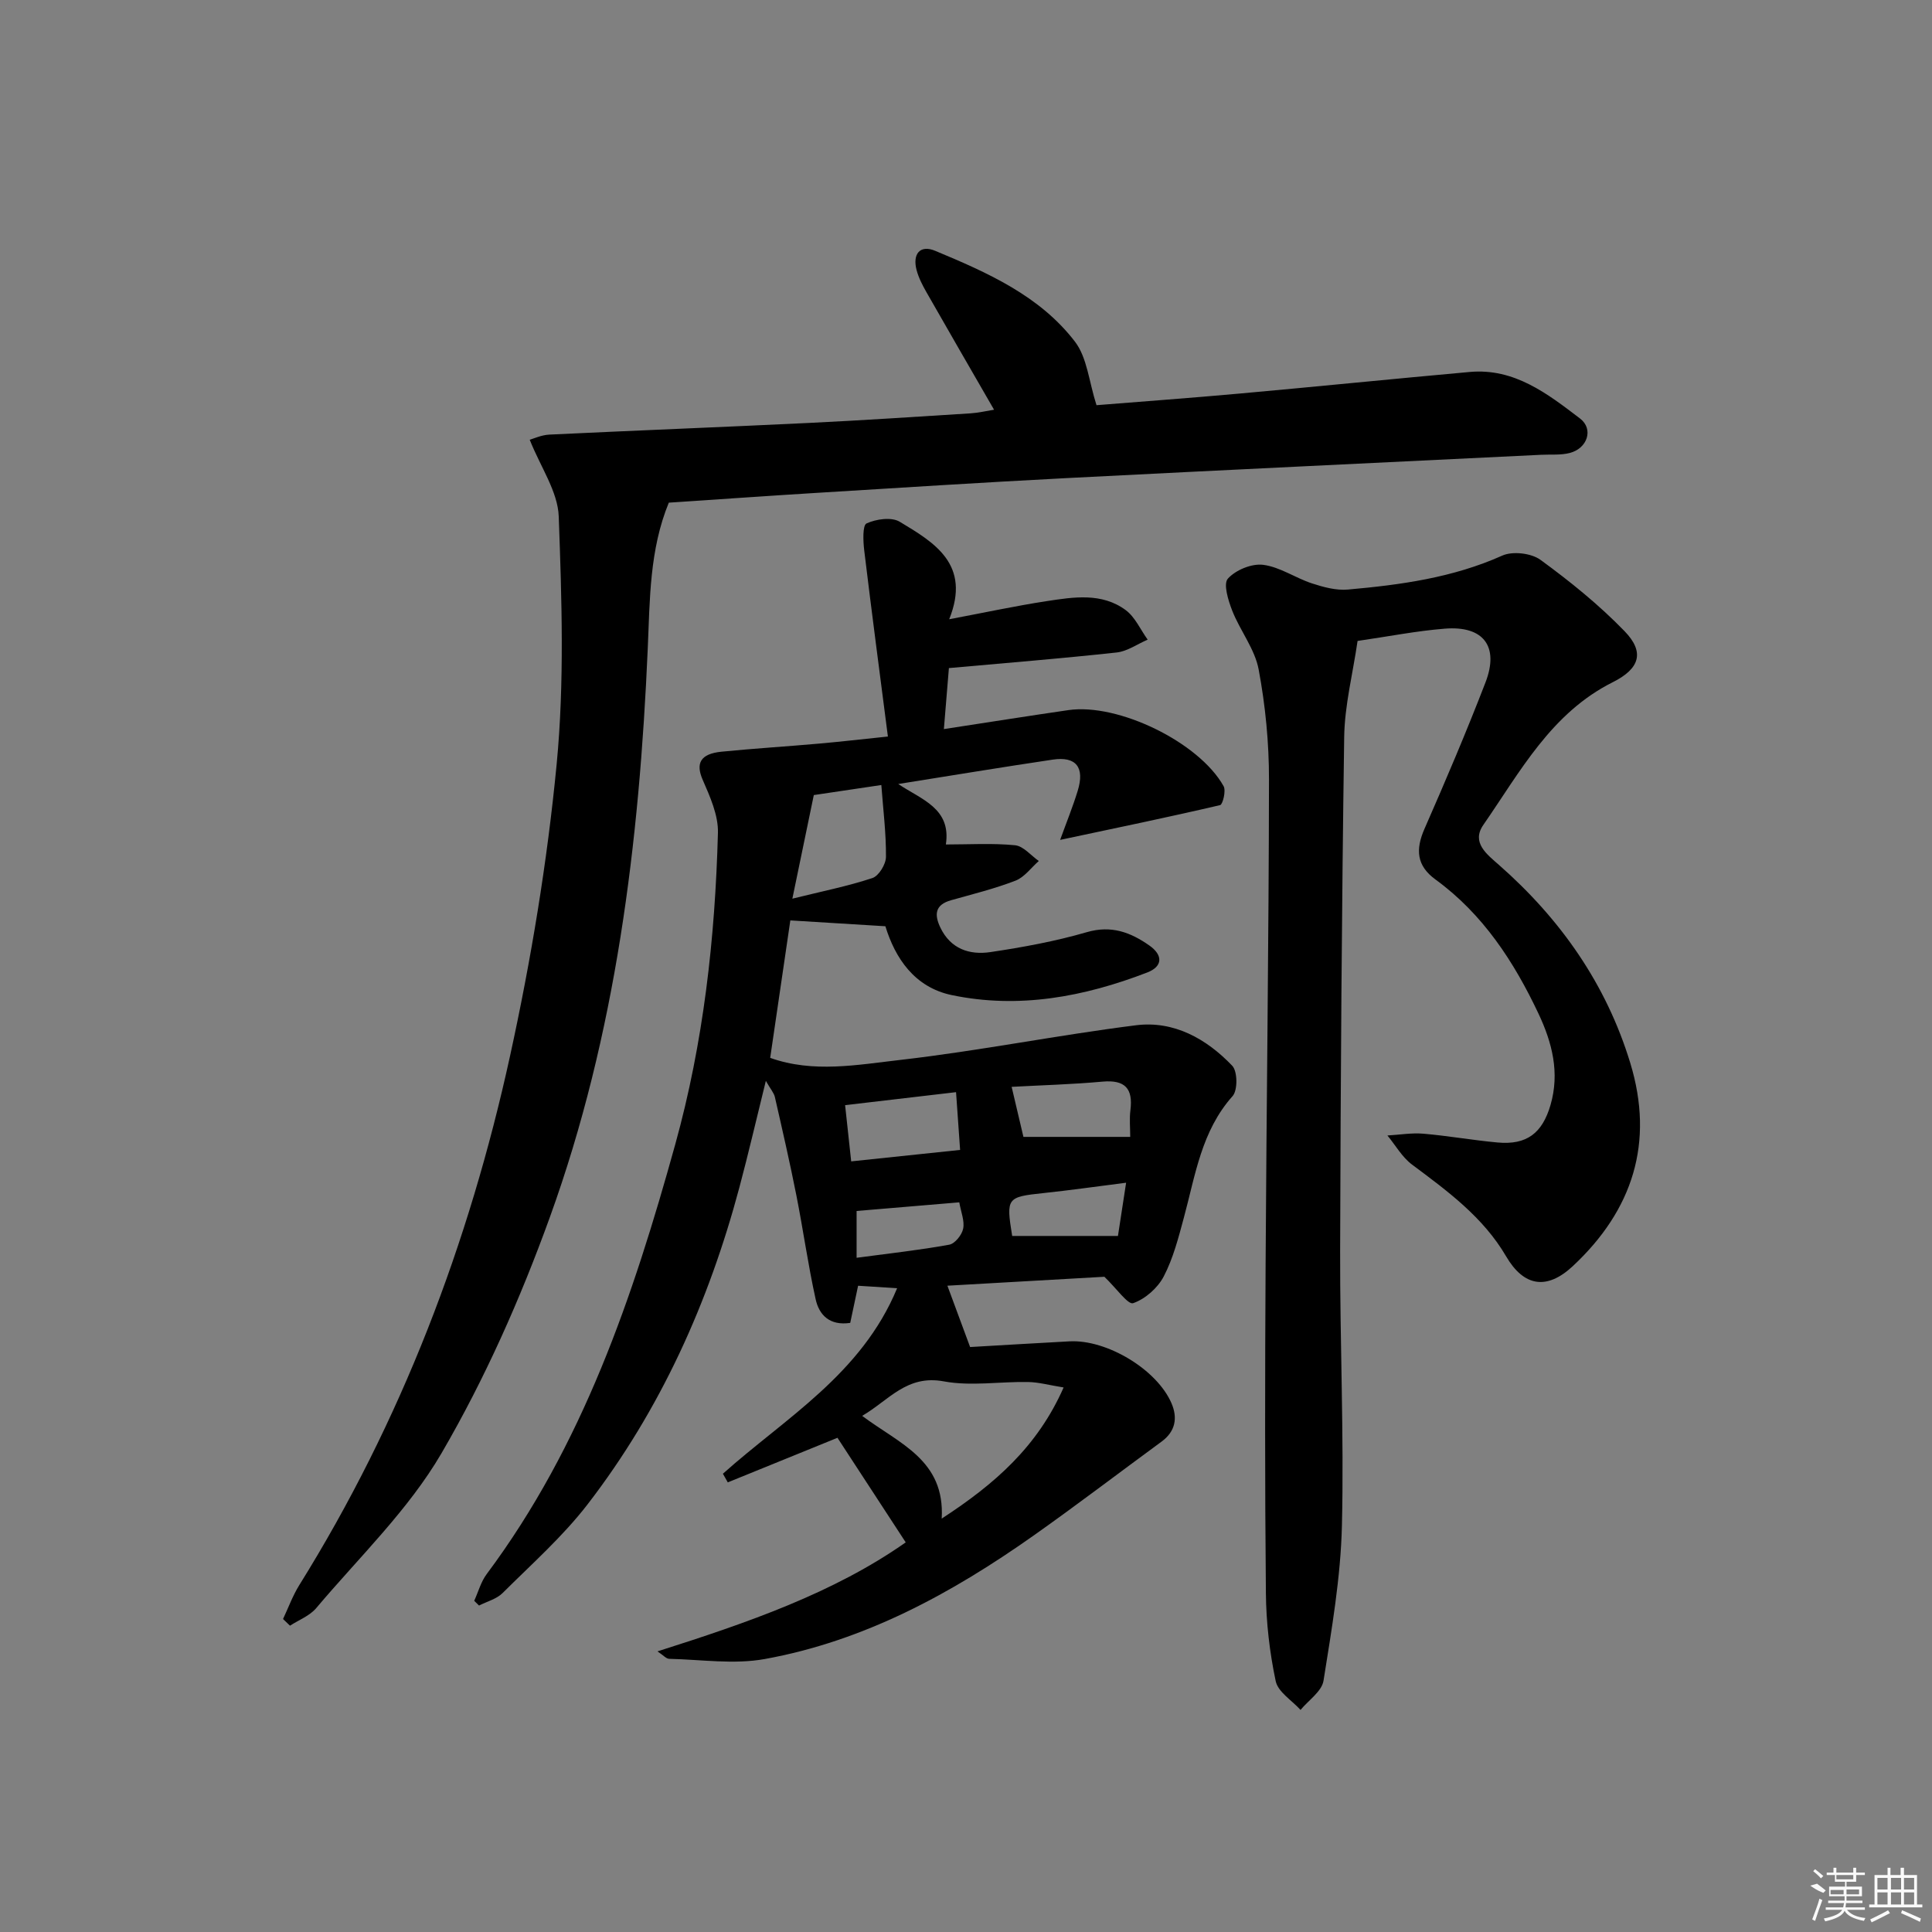 <svg enable-background="new 0 0 400 400" viewBox="0 0 400 400" xmlns="http://www.w3.org/2000/svg"><rect x="0" y="0" width="400" height="400" fill="#808080" stroke="none"/><path d="m195.42 150.95c9.41-1.44 17.59-2.74 25.79-3.93 10.29-1.49 27.05 6.65 32.13 15.76.52.94-.18 3.78-.73 3.91-10.74 2.51-21.55 4.74-33.12 7.2 1.3-3.6 2.62-6.84 3.64-10.17 1.49-4.85-.33-7.17-5.16-6.45-10.49 1.56-20.95 3.29-32 5.05 4.83 3.24 11 5.03 9.86 12.52 4.88 0 9.64-.3 14.32.16 1.73.17 3.29 2.12 4.92 3.26-1.59 1.39-2.96 3.35-4.82 4.07-4.32 1.67-8.86 2.79-13.33 4.05-3.32.93-3.53 2.93-2.23 5.66 2.13 4.45 6.06 5.72 10.37 5.08 6.7-1 13.43-2.23 19.93-4.12 5.11-1.49 9.09.03 12.98 2.76 2.82 1.98 2.8 4.33-.44 5.58-13.07 5.04-26.59 7.59-40.5 4.68-7.71-1.62-11.71-7.68-13.72-14.25-6.7-.41-13-.8-19.68-1.21-1.3 8.84-2.72 18.58-4.17 28.46 8.92 3.19 18.09 1.43 26.98.42 16.31-1.87 32.46-5.12 48.75-7.17 7.85-.99 14.6 2.8 19.93 8.38 1.11 1.16 1.15 5.07.08 6.28-6.47 7.25-7.71 16.38-10.09 25.16-1.12 4.15-2.21 8.43-4.18 12.2-1.25 2.38-3.83 4.66-6.33 5.52-1.06.36-3.41-3.03-5.95-5.47-9.98.57-21.18 1.2-32.5 1.85 1.57 4.24 2.99 8.09 4.7 12.7 6.05-.35 13.31-.79 20.58-1.18 7.73-.41 18.12 5.83 21.12 12.83 1.3 3.03.82 5.82-2.06 7.93-8.84 6.48-17.56 13.14-26.51 19.46-16.96 11.97-35.03 21.83-55.68 25.56-6.38 1.15-13.15.1-19.75-.05-.63-.01-1.25-.77-2.43-1.54 18.7-5.94 36.5-12.1 51.4-22.57-4.82-7.39-9.45-14.48-14.13-21.65-7.17 2.91-14.94 6.07-22.71 9.23-.34-.6-.67-1.2-1.01-1.79 12.94-11.57 28.68-20.58 36.07-38.41-2.97-.19-5.47-.34-8.08-.51-.61 2.87-1.11 5.25-1.63 7.69-4.24.63-6.44-1.62-7.16-4.9-1.57-7.1-2.57-14.32-3.98-21.45-1.35-6.83-2.91-13.62-4.46-20.41-.2-.86-.88-1.61-1.87-3.35-1.98 8.02-3.61 15.06-5.47 22.03-6.36 23.85-16.34 46.06-31.44 65.65-5.15 6.68-11.59 12.38-17.6 18.37-1.25 1.24-3.23 1.74-4.87 2.58-.33-.33-.66-.65-1-.98.85-1.86 1.39-3.94 2.59-5.54 19.88-26.64 30.29-57.42 39.03-88.95 5.85-21.1 8.26-42.7 8.84-64.5.1-3.65-1.64-7.51-3.16-11-1.47-3.37-.52-5.37 3.9-5.81 6.74-.67 13.5-1.08 20.25-1.68 4.44-.39 8.86-.91 14.2-1.46-1.67-12.99-3.36-25.75-4.9-38.52-.23-1.91-.37-5.21.48-5.6 1.98-.91 5.16-1.37 6.86-.35 7.21 4.33 14.82 8.83 10.25 20.19 7.32-1.38 13.71-2.76 20.16-3.75 5.59-.85 11.43-1.81 16.39 1.86 1.95 1.45 3.05 4.04 4.54 6.11-2.14.92-4.21 2.42-6.42 2.66-11.38 1.24-22.81 2.16-34.73 3.23-.33 4.06-.66 8.06-1.04 12.63zm-.45 163.46c11.08-7.21 19.86-14.95 25.24-27.15-2.94-.47-5.14-1.09-7.36-1.13-5.82-.11-11.81.91-17.43-.13-7.7-1.43-11.35 3.89-16.92 7.14 7.73 5.79 17.17 9.13 16.47 21.27zm-26.48-149.8c-1.57 7.59-2.89 13.97-4.44 21.45 6.17-1.53 11.47-2.58 16.57-4.27 1.33-.44 2.8-2.86 2.81-4.38.04-4.88-.58-9.77-.96-14.88-5.42.81-10.29 1.53-13.98 2.08zm29.45 61.51c-7.94.93-15.13 1.77-22.97 2.69.42 3.91.82 7.54 1.26 11.64 7.85-.82 15.02-1.58 22.55-2.37-.3-4.35-.54-7.8-.84-11.96zm13.95 9.26h22.11c0-1.89-.19-3.73.04-5.52.57-4.5-1.12-6.34-5.78-5.92-6.4.58-12.83.75-18.81 1.08.84 3.56 1.61 6.83 2.44 10.36zm21.26 9.49c-6.3.8-11.67 1.57-17.07 2.14-7.63.81-7.8.96-6.52 8.88h21.9c.42-2.73.98-6.4 1.69-11.02zm-55.8 15.54c6.84-.92 13.05-1.59 19.18-2.71 1.17-.21 2.62-2.02 2.88-3.31.33-1.61-.45-3.43-.8-5.46-7.23.61-14.23 1.2-21.26 1.79z"/><path d="m58.6 335.2c1.1-2.33 1.99-4.8 3.34-6.98 21.14-33.93 35.17-70.78 43.67-109.64 4.35-19.89 7.69-40.12 9.64-60.37 1.63-16.96 1.05-34.2.43-51.29-.19-5.15-3.75-10.19-6.01-15.88.82-.22 2.42-.98 4.06-1.06 17.94-.86 35.89-1.55 53.83-2.42 11.13-.54 22.24-1.28 33.36-1.98 1.61-.1 3.2-.48 4.89-.75-4.78-8.29-9.43-16.31-14.02-24.37-.82-1.44-1.6-2.96-2.02-4.54-.88-3.32.69-5.32 3.88-3.98 10.76 4.49 21.61 9.27 28.91 18.8 2.53 3.3 2.89 8.27 4.46 13.15 9.52-.77 19.6-1.5 29.65-2.41 15.88-1.43 31.74-3.04 47.63-4.47 9.25-.83 16.1 4.51 22.83 9.64 2.85 2.17 1.55 6.18-2.12 7.13-1.89.49-3.96.28-5.96.38-32.71 1.6-65.43 3.14-98.13 4.82-17.43.9-34.85 2.02-52.27 3.09-9.95.61-19.9 1.32-30.18 2-4 9.71-3.92 20.03-4.36 30.2-1.74 40.15-6.56 79.84-20.29 117.8-6.07 16.79-13.42 33.37-22.39 48.77-6.85 11.76-17.08 21.57-25.97 32.11-1.35 1.6-3.59 2.44-5.42 3.63-.47-.45-.95-.91-1.44-1.38z"/><path d="m281.07 132.7c-.98 6.77-2.68 13.33-2.77 19.9-.51 35.46-.74 70.93-.84 106.4-.05 18.97.82 37.96.37 56.91-.26 10.72-2.12 21.43-3.81 32.06-.35 2.21-3.11 4.05-4.76 6.05-1.78-1.97-4.66-3.71-5.14-5.96-1.26-5.97-1.98-12.16-2.03-18.27-.22-22.66-.19-45.32-.06-67.98.18-33.47.66-66.94.7-100.41.01-7.61-.74-15.32-2.14-22.8-.79-4.23-3.83-8.01-5.46-12.14-.83-2.12-1.9-5.56-.91-6.66 1.61-1.79 4.93-3.16 7.3-2.86 3.47.44 6.66 2.71 10.09 3.84 2.39.78 5.03 1.5 7.47 1.28 10.92-.97 21.73-2.45 31.95-7.03 2.14-.96 6.01-.51 7.91.88 6.14 4.48 12.13 9.32 17.41 14.77 4.22 4.35 3.14 7.76-2.42 10.55-12.78 6.39-19.19 18.54-26.81 29.54-2.55 3.67.72 6.1 3.23 8.31 12.76 11.22 22.21 24.69 27.18 41 5.02 16.46.53 30.46-11.9 42.06-5.35 4.99-10.12 4.27-13.8-2.02-4.76-8.14-12.14-13.52-19.49-19.01-2.05-1.53-3.41-3.99-5.09-6.02 2.49-.14 5-.58 7.46-.37 5.12.44 10.21 1.35 15.33 1.82 6.06.56 9.28-1.93 10.98-7.77 1.94-6.68.33-12.91-2.47-18.86-5.09-10.79-11.51-20.65-21.35-27.82-3.93-2.86-4.15-6.21-2.28-10.48 4.4-10.02 8.69-20.1 12.63-30.31 2.89-7.49-.43-11.8-8.44-11.14-5.79.46-11.51 1.59-18.04 2.54z"/><g fill="#fafafa"><path d="m374.8 390.4 1.4-.4c.7.5 1.3 1 1.8 1.4l-.5.5c-1.5-.6-2.1-1.1-2.7-1.5zm1 7.3-.6-.3c.5-1.4 1.1-2.8 1.5-4.3.2.1.4.2.6.3-.5 1.3-1 2.8-1.5 4.3zm-.4-10.3.4-.4c.4.3 1 .8 1.7 1.4l-.5.5c-.4-.5-1-1-1.6-1.5zm2.5.3h1.7v-1h.6v1h3.5v-1h.6v1h1.8v.5h-1.8v1.4h-2v1h3.2v2h-3.2v.9h3.3v.5h-3.4c0 .3-.1.6-.1.9h4v.5h-3.7c.7.9 1.9 1.5 3.8 1.7-.1.2-.2.4-.3.6-2.1-.4-3.5-1.1-4-2.1-.4 1-1.8 1.7-4 2.2-.1-.2-.2-.4-.3-.6 2.1-.4 3.4-1 3.8-1.8h-3.4v-.5h3.6c.1-.3.1-.6.2-.9h-3.3v-.5h3.4c0-.3 0-.6 0-.9h-3.2v-2h3.3v-1h-2.1v-1.4h-1.7v-.5zm1.1 3.5v1h2.7c0-.3 0-.4 0-.4 0-.1 0-.2 0-.2 0-.1 0-.2 0-.3h-2.7zm1.2-3v.9h3.5v-.9zm4.7 3h-2.6v.6.4h2.6z"/><path d="m393.6 386.7h.6v1.5h2.7v6.1h1.1v.6h-11v-.6h1.1v-6.1h2.7v-1.5h.6v1.5h2.1v-1.5zm-2.7 8.8.4.6c-1.2.6-2.5 1.3-3.8 1.9-.1-.2-.2-.4-.3-.6 1.2-.6 2.5-1.2 3.7-1.9zm-2.2-6.7v2.4h2.1v-2.4zm0 3v2.5h2.1v-2.5zm2.8-3v2.4h2.1v-2.4zm0 3v2.5h2.1v-2.5zm6 6.1c-1.4-.7-2.7-1.3-3.9-1.8l.2-.6c1.5.6 2.7 1.2 3.9 1.7zm-1.2-9.1h-2.1v2.4h2.1zm-2.1 3v2.5h2.1v-2.5z"/></g></svg>